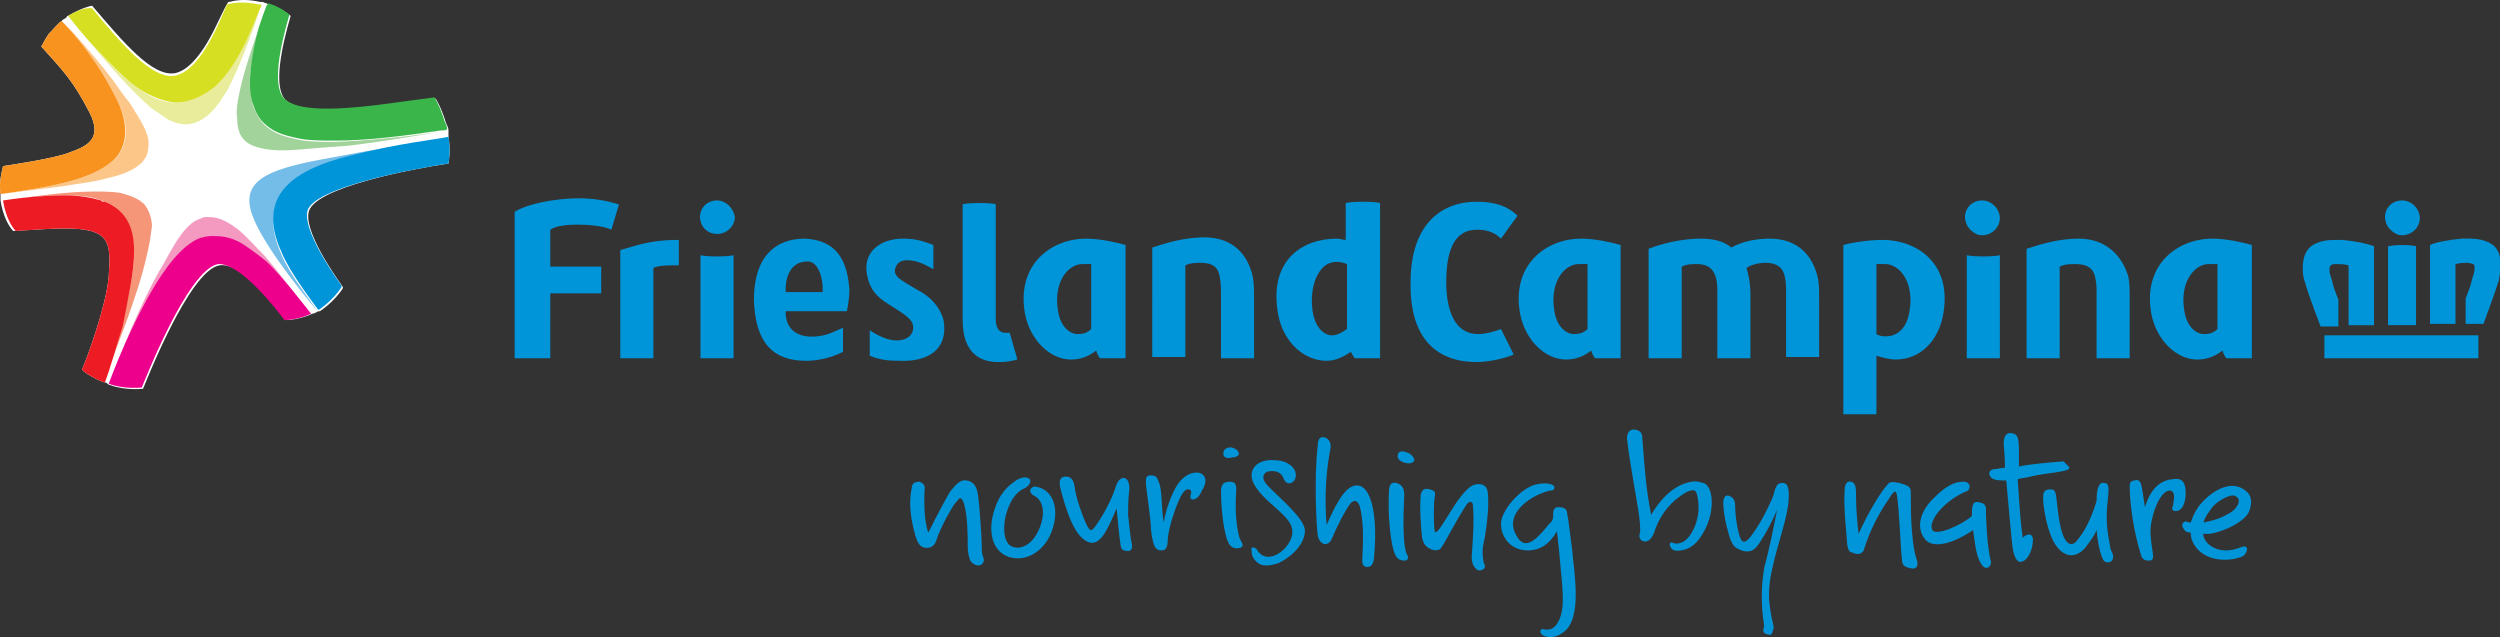 <?xml version="1.0" encoding="UTF-8" standalone="no"?> <svg xmlns:dc="http://purl.org/dc/elements/1.1/" xmlns:cc="http://creativecommons.org/ns#" xmlns:rdf="http://www.w3.org/1999/02/22-rdf-syntax-ns#" xmlns:svg="http://www.w3.org/2000/svg" xmlns="http://www.w3.org/2000/svg" xmlns:sodipodi="http://sodipodi.sourceforge.net/DTD/sodipodi-0.dtd" xmlns:inkscape="http://www.inkscape.org/namespaces/inkscape" version="1.1" id="Ebene_1" x="0px" y="0px" width="839.968" height="214.05" viewBox="0 0 839.968 214.05" xml:space="preserve"><rect x="0" y="0" width="839.968" height="214.05" fill="#333333" stroke="none"/><defs id="defs65"></defs> <g id="g30" transform="matrix(4.276,0,0,4.276,0.168,0.214)"> <path d="M 94.2,37.1 C 93.6,37 93,37.3 92.5,38 c -0.4,0.6 -0.9,1.8 -1.1,3 -0.2,-1.1 -0.1,-2.6 -0.4,-3.2 -0.1,-0.3 -0.2,-0.5 -0.6,-0.5 -0.4,0 -0.4,0.2 -0.4,0.6 0,0.4 0.4,2.8 0.4,3.7 0.1,0.8 0.2,1.1 0.3,1.3 0.1,0.2 0.3,0.3 0.5,0.3 0.3,0 0.4,-0.1 0.5,-0.5 0,-0.7 0.2,-1.6 0.6,-2.7 0.4,-1.1 0.7,-1.6 1,-1.6 0.3,0 0.3,0.2 0.2,0.5 0,0.2 0,0.3 0.2,0.3 0.2,0 0.5,-0.2 0.7,-0.7 0.4,-0.6 0.4,-1.2 -0.2,-1.4 m 16.3,-1.6 c -0.5,-0.2 -0.7,0 -0.7,0.2 -0.1,0.3 0.2,0.5 0.5,0.6 0.3,0.1 0.7,0.1 0.8,-0.2 0,-0.1 -0.2,-0.5 -0.6,-0.6 m -21.9,4.9 c 0,-0.5 0,-1.2 0.1,-2 0,-0.5 -0.1,-0.8 -0.4,-0.9 -0.4,0 -0.6,0.4 -0.7,0.8 -0.4,1.2 -1.2,2.5 -1.5,2.9 -0.4,0.6 -0.5,0.5 -0.8,-0.1 -0.2,-0.4 -0.8,-2 -0.9,-2.9 -0.1,-0.7 -0.4,-0.8 -0.7,-0.8 -0.6,0 -0.5,0.6 -0.4,1 0.4,1.5 1.1,4 2.4,4.2 0.9,0.1 1.5,-1.6 2,-2.7 0.1,1 0.2,2.2 0.3,2.8 0,0.2 0.1,0.5 0.3,0.5 0.3,0.1 0.7,0.1 0.6,-0.5 -0.1,-0.3 -0.2,-1.5 -0.3,-2.3 m 34.5,-0.1 c 0,-0.4 -0.3,-0.5 -0.7,-0.5 -0.3,0 -0.4,0.2 -0.4,0.6 0,0.2 0,0.3 -0.1,0.5 -0.1,0.1 -0.3,0.3 -0.7,0.8 -0.8,0.9 -1.6,1.5 -2.2,0.1 -0.7,-1.5 1.1,-2.8 2.4,-3.2 0.5,-0.2 0.7,0 0.7,-0.4 0,-0.1 -0.4,-0.4 -1.4,-0.2 -1.3,0.3 -2.8,2.1 -2.8,3.1 0,1.1 0.8,2.1 2.1,2.1 1,0 1.7,-0.5 2.3,-1.5 0.1,0.8 0.3,2.9 0.4,4.1 0.1,1.2 0.1,2.1 -0.2,2.8 -0.3,0.7 -0.7,0.9 -1.2,0.8 -0.3,-0.1 -0.4,0.2 -0.2,0.4 0.2,0.2 0.9,0.4 1.6,-0.1 1.7,-1 0.9,-5 0.8,-6.5 -0.2,-1.5 -0.3,-2.5 -0.4,-2.9 m -6.2,-0.8 c 0,-0.9 0,-1.4 -0.6,-1.5 -0.6,-0.1 -1,0.3 -1.5,0.9 -0.6,0.7 -1.5,2.4 -1.9,2.8 -0.2,0.1 -0.2,0.1 -0.2,0 -0.1,-0.5 -0.1,-2.3 0,-2.7 0.1,-0.5 -0.1,-0.5 -0.4,-0.6 -0.4,-0.1 -0.6,0 -0.7,0.4 -0.1,1 0,2.5 0.1,3.4 0.1,0.4 0.2,0.6 0.5,0.8 0.3,0.2 0.8,0.3 1,0 0.3,-0.4 1.2,-2.2 2,-3.4 0.2,-0.3 0.5,-0.3 0.5,0.1 0.1,1.3 0,2.5 -0.1,4 0,0.7 0.3,0.9 0.4,1 0.1,0.1 0.3,0.1 0.5,0 0.1,-0.1 0.2,-0.2 0.1,-0.4 -0.1,-0.2 -0.2,-0.9 -0.1,-1.5 0.2,-0.8 0.4,-2.4 0.4,-3.3 M 81.4,38.2 c -0.3,-0.1 -0.5,0.2 -0.5,0.3 0,0.1 0.1,0.3 0.3,0.4 0.5,0.2 1,1 0.5,2.4 -0.5,1.4 -1.5,1.9 -2.2,1.6 -0.6,-0.2 -0.8,-1.3 -0.5,-2.5 0.4,-1.4 1,-1.9 1.5,-2.1 0.4,-0.2 0.6,-0.7 0.2,-0.8 -0.2,-0.1 -0.6,0 -0.9,0.2 -0.6,0.4 -1.3,1 -1.7,2.3 -0.5,1.5 -0.3,3.2 1.1,3.7 1.5,0.5 2.9,-0.6 3.4,-2 0.7,-1.9 0,-3.3 -1.2,-3.5 m 28.9,0.6 c 0,-0.6 -0.3,-0.8 -0.6,-0.9 -0.4,-0.1 -0.6,0.1 -0.6,0.7 -0.1,1.6 0.1,3.9 0.4,4.7 0.2,0.7 0.6,0.7 0.9,0.7 0.2,-0.1 0.3,-0.2 0.1,-0.5 -0.3,-0.7 -0.3,-2.6 -0.2,-4.7 m -3.6,-0.7 c -0.8,-0.1 -1.5,0.8 -2.5,3.1 -0.2,-2.3 0,-4.5 0.3,-6 0.1,-0.5 -0.2,-0.9 -0.6,-0.9 -0.3,0 -0.4,0.3 -0.4,0.7 -0.3,2.5 -0.1,6.3 0,7 0.1,0.5 0.3,0.6 0.5,0.7 0.2,0 0.4,0 0.6,-0.4 0.5,-1.2 1,-2.1 1.4,-2.7 0.3,-0.4 0.6,-0.4 0.8,0.1 0.3,1.2 0.3,2.4 0.2,4.3 0,0.4 0.2,0.5 0.4,0.5 0.3,0 0.4,-0.2 0.5,-0.5 0.4,-3.8 -0.3,-5.8 -1.2,-5.9 M 96.1,35.5 c -0.1,0.4 0.3,0.5 0.6,0.4 0.3,0 0.6,-0.1 0.6,-0.3 0,-0.2 -0.2,-0.4 -0.6,-0.5 -0.4,0 -0.6,0.2 -0.6,0.4 m 1,5.2 c -0.1,-1.1 0,-2 0,-2.3 0,-0.4 -0.1,-0.6 -0.5,-0.6 -0.5,0 -0.7,0.2 -0.7,0.8 0,0.7 0.1,2.7 0.5,3.8 0.2,0.6 0.6,0.7 1,0.6 0.3,-0.1 0.2,-0.3 0.1,-0.5 -0.2,-0.3 -0.3,-0.8 -0.4,-1.8 m 3.8,-1.3 c -0.5,-0.5 -1.3,-1.2 -1.5,-1.5 -0.3,-0.4 -0.2,-0.8 0.2,-0.9 0.5,-0.1 1,0 1.2,0.5 0.1,0.3 0.3,0.5 0.6,0.4 0.3,-0.1 0.5,-0.5 0.3,-1 -0.3,-0.5 -0.8,-0.8 -1.8,-0.8 -1.1,0 -1.6,0.6 -1.6,1.2 0,0.6 0.5,1.3 1.5,2.2 1,0.9 1.8,1.5 1.7,2.4 -0.1,0.8 -1,1.8 -1.9,1.8 -0.5,0 -0.8,-0.4 -0.9,-0.6 -0.2,-0.2 -0.5,-0.2 -0.4,0.1 0,0.5 0.2,0.7 0.4,0.9 0.3,0.3 0.8,0.4 1.7,0.1 0.7,-0.3 2.1,-1.3 2.1,-2.6 -0.1,-0.6 -0.6,-1.2 -1.6,-2.2 m -23.8,3.4 c 0,-0.7 -0.2,-3.4 -0.3,-4 -0.1,-0.6 -0.3,-1 -0.9,-1.1 -0.5,-0.1 -0.9,0.4 -1.3,0.9 -0.3,0.5 -1,1.8 -1.7,3.2 -0.4,-1.1 -0.3,-2.9 -0.3,-3.3 0.1,-0.4 -0.1,-0.6 -0.4,-0.7 -0.3,0 -0.6,0.1 -0.6,0.5 -0.3,1.4 0,2.7 0.3,3.8 0.2,0.6 0.4,0.9 0.9,0.9 0.5,0 0.7,-0.4 0.8,-0.8 0.2,-0.6 0.9,-2 1.4,-2.7 0.2,-0.2 0.3,-0.4 0.4,-0.4 0.1,0 0.2,0.1 0.3,0.4 0.3,1 0.3,2.6 0.3,3.4 0,0.5 0.1,0.8 0.2,1.1 0.2,0.3 0.6,0.5 0.9,0.3 0.2,-0.2 0.2,-0.4 0.1,-0.6 -0.1,-0.3 -0.1,-0.5 -0.1,-0.9 m 81.8,-0.6 c -0.2,-1.3 -0.3,-3.1 -0.4,-4.6 0.3,-0.1 0.7,-0.1 1,-0.2 0.8,-0.2 1.9,-0.3 2.4,-0.4 0.5,-0.1 0.8,-0.2 0.6,-0.4 -0.1,-0.1 -0.3,-0.3 -0.4,-0.4 -1.2,0.1 -2.5,0.2 -3.5,0.4 0,-0.4 0,-0.8 0,-1.1 0,-1.2 -0.1,-1.4 -0.5,-1.5 -0.4,-0.1 -0.7,0.1 -0.7,0.8 0,0.2 0.1,1 0.1,1.9 -0.3,0 -0.5,0.1 -0.7,0.1 -0.5,0 -0.6,0.3 -0.5,0.5 0.1,0.3 0.5,0.4 1,0.4 0.1,0 0.2,0 0.3,0 0.2,2.1 0.4,4.6 0.5,5.3 0.1,0.6 0.3,1.1 0.6,1.1 0.5,0 1,-0.8 1,-1.8 -0.1,-0.6 -0.6,-0.3 -0.8,-0.1 m 6.7,-3.2 c 0.1,-0.9 0,-1.1 -0.3,-1.1 -0.4,-0.1 -0.6,0.4 -0.6,1.4 -0.5,1.7 -1.1,2.6 -1.6,3.2 -0.3,0.3 -0.6,0.3 -0.9,-0.2 -0.3,-0.5 -0.5,-1.7 -0.6,-2.7 -0.1,-0.9 -0.1,-1.2 -0.5,-1.2 -0.6,0 -0.6,0.3 -0.6,0.8 0,0.5 0.3,2.6 1,3.6 0.7,1 1.6,1 2.3,0.2 0.3,-0.4 0.7,-0.9 0.9,-1.4 0.1,1.1 0.3,1.9 0.5,2.3 0.2,0.4 0.8,0.3 0.8,-0.2 0,-0.3 -0.2,-0.5 -0.2,-0.6 -0.3,-1.6 -0.4,-2.3 -0.2,-4.1 m -15.4,2.8 c -0.1,-1.1 -0.1,-2.7 -0.1,-3.2 0,-0.4 -0.2,-0.5 -0.9,-0.7 -0.5,-0.1 -0.8,-0.1 -0.9,0.1 -0.5,0.5 -1.6,2.3 -2.3,3.9 -0.1,-0.8 -0.2,-2 -0.2,-2.9 0,-0.7 0,-1.1 -0.4,-1.2 -0.3,-0.1 -0.5,0.2 -0.5,0.7 -0.1,1.4 0.2,3.8 0.2,4.2 0.1,0.5 0.1,0.6 0.5,0.7 0.4,0.2 0.7,0 0.8,-0.2 0.8,-2.6 2,-4 2.2,-4.4 0.3,-0.3 0.3,-0.3 0.4,0 0.2,1.1 0.3,4.4 0.4,5 0,0.6 0.2,0.7 0.7,0.8 0.4,0.1 0.6,-0.1 0.5,-0.6 -0.2,-0.5 -0.3,-1.1 -0.4,-2.2 m 5.8,-2 c -0.1,-0.2 -0.1,-0.3 -0.6,-0.4 -0.5,-0.1 -0.5,0.5 -0.5,1.1 -0.8,0.7 -2.8,1.6 -3.1,1.1 -0.4,-0.7 1,-2.4 2.8,-3.1 0.3,-0.4 0,-0.7 -0.3,-0.7 -0.4,0 -1.1,0 -2.3,1.2 -1.2,1.1 -1.5,2.4 -0.8,3.3 0.7,0.9 2.5,0.2 3.8,-0.7 0.1,0.7 0.2,2 0.6,2.6 0.3,0.6 0.8,0.4 0.8,-0.1 C 156.1,43 156,40.6 156,39.8 m 20.4,-1.3 c -1,-0.8 -2.3,-0.2 -3.3,0.8 -0.5,0.5 -0.8,1.1 -1,1.7 -0.1,0 -0.3,0 -0.4,-0.1 -0.4,0.2 -0.3,0.4 -0.1,0.7 0.1,0.1 0.2,0.2 0.5,0.2 0,0.4 0.1,0.7 0.3,1 0.7,1.1 2.3,1.4 3.7,0.9 0.3,-0.1 0.5,-0.6 0.4,-0.7 -0.1,-0.2 -0.3,-0.1 -0.6,0 -1.3,0.5 -2.5,0 -2.8,-0.9 0,-0.1 0,-0.2 -0.1,-0.2 0.2,0 0.4,0 0.6,0 1.2,-0.2 2.8,-1 3.1,-1.8 0.3,-0.8 0.1,-1.3 -0.3,-1.6 m -1.5,1.9 c -0.5,0.3 -1.2,0.5 -1.8,0.6 0.1,-0.4 0.4,-0.8 0.7,-1.2 0.4,-0.5 1.6,-1.2 1.9,-0.8 0.4,0.2 0.1,1 -0.8,1.4 m -4.2,-2.8 c -1.3,0.1 -1.9,1.2 -2.2,2.2 -0.1,-0.6 -0.2,-1.4 -0.3,-1.8 -0.1,-0.3 -0.3,-0.4 -0.5,-0.3 -0.2,0 -0.4,0.1 -0.4,0.4 0,1.4 0.3,3.6 0.9,5.5 0.1,0.3 0.3,0.4 0.6,0.4 0.3,0 0.4,-0.1 0.3,-0.7 -0.2,-1.3 -0.2,-1.7 -0.1,-2.3 0.3,-1.6 1,-2.6 1.5,-2.5 0.5,0.1 0.2,1 0.2,1.2 -0.1,0.2 -0.1,0.3 0.1,0.4 0.6,0.1 0.9,-0.6 0.9,-1.4 0,-1 -0.4,-1.2 -1,-1.1 M 140,37.9 c -0.3,0 -0.5,0.1 -0.7,1 -0.5,1.2 -1.1,2.3 -1.7,3.1 -0.5,0.7 -0.8,0.7 -1,-0.1 -0.2,-0.7 -0.3,-1.7 -0.3,-2.2 0,-0.5 -0.2,-0.7 -0.5,-0.8 -0.4,-0.1 -0.5,0.4 -0.4,1 0,0.6 0.4,2.2 0.6,2.6 0.2,0.4 0.3,0.5 0.8,0.7 0.3,0.1 0.8,0.2 1.2,-0.3 0.4,-0.5 1.1,-1.7 1.6,-2.9 -0.4,2 -0.7,3.4 -1,4.5 -0.2,1.2 -0.3,2.3 -0.1,4.1 0.1,0.5 0.1,0.6 0,0.8 0,0.2 0.1,0.4 0.4,0.4 0.2,0.1 0.3,0 0.4,-0.4 0.1,-0.2 -0.1,-0.6 -0.2,-1.3 -0.1,-0.7 -0.3,-1.6 0.1,-3.4 0.4,-1.9 1.2,-4 1.3,-5.4 0.1,-1.3 -0.2,-1.4 -0.5,-1.4 m -7.1,-0.1 c -1.4,0.2 -2.5,1.4 -3.2,2.6 -0.4,-2 -0.5,-3.5 -0.7,-6.1 0,-0.4 -0.3,-0.6 -0.7,-0.6 -0.3,0 -0.5,0.3 -0.5,0.7 0.2,1.8 0.8,5 0.9,5.7 0.1,0.7 0.2,1.5 0.1,1.8 -0.1,0.3 0.1,0.6 0.4,0.6 0.3,0 0.5,-0.2 0.7,-0.6 0.7,-2.3 2.3,-3.1 2.6,-3.3 0.5,-0.2 0.7,-0.2 0.8,0.2 0.4,1.5 -0.2,3 -0.9,3.6 -0.4,0.3 -0.8,0.3 -1,0.2 -0.2,-0.1 -0.3,0.1 -0.2,0.3 0.1,0.2 0.3,0.4 0.8,0.3 1.1,-0.1 1.7,-1.1 2.1,-2 0.5,-1.2 0.5,-2.7 -0.1,-3.2 -0.1,-0.1 -0.8,-0.3 -1.1,-0.2 m 22.5,-19.4 c 0.9,0.2 1.7,-0.5 1.7,-1.3 0,-0.7 -0.6,-1.4 -1.4,-1.4 -0.9,0 -1.5,0.8 -1.3,1.6 0.1,0.5 0.5,0.9 1,1.1 m -71.3,9.8 c 1.2,0 1.8,-0.6 2,-0.7 0.1,0.4 0.3,0.6 0.3,0.6 h 2 v -8.9 c -0.7,-0.2 -2,-0.5 -3.1,-0.5 -2.7,0 -5.5,2 -4.8,5.9 0.4,2.1 2,3.6 3.6,3.6 M 85,20.7 c 0.2,0 0.5,0 0.7,0 v 5.1 c -0.3,0.3 -0.6,0.4 -1.1,0.4 -0.5,0 -1.3,-0.5 -1.5,-1.8 -0.4,-2.3 0.8,-3.7 1.9,-3.7 M 48.7,19.6 v 8.5 h 2.6 V 21 c 0.4,-0.2 1.2,-0.2 1.6,-0.2 0.1,0 0.3,0 0.4,0 v -2 c 0,0 -0.1,0 -0.1,0 -2.2,0 -3.4,0.5 -4.5,0.8 m -4.6,-4 c -2.8,0.3 -3.7,1 -3.7,1 v 11.5 h 2.8 V 23 h 4 v -2.1 h -4 V 18 c 0.4,-0.3 1.3,-0.4 2.1,-0.4 2,0 2.7,0.4 2.7,0.4 l 0.6,-2 c 0,0.1 -1.5,-0.7 -4.5,-0.4 m 34.3,12.8 c 0.7,0 1.1,-0.1 1.5,-0.2 l -0.6,-2.1 c -0.1,0 -0.2,0 -0.3,0 -0.5,0 -0.8,-0.3 -0.8,-1.1 v -9 c 0,0 -0.2,-0.1 -1.3,-0.1 -1,0 -1.3,0.1 -1.3,0.1 v 0 9.1 c 0,2.8 1.6,3.3 2.8,3.3 m 117.3,-9.3 c -0.5,-0.3 -1.1,-0.4 -1.7,-0.4 -0.2,0 -0.4,0 -0.6,0 -1.1,0.1 -2.1,0.3 -2.5,0.5 v 6.2 h 2 v -4.7 c 0.4,-0.1 0.7,-0.1 0.9,-0.1 0.3,0 0.4,0.1 0.5,0.1 0.1,0.1 0.1,0.1 0.1,0.4 0,0.2 -0.1,0.5 -0.2,0.8 -0.1,0.5 -0.3,1 -0.5,1.5 v 2 h 1.4 c 0,0 1,-2.7 1.2,-3.4 0.1,-0.4 0.1,-0.8 0.1,-1.2 0.1,-0.8 -0.2,-1.4 -0.7,-1.7 m -7.3,-0.7 c 0.9,0.2 1.7,-0.5 1.7,-1.3 0,-0.7 -0.6,-1.4 -1.4,-1.4 -0.9,0 -1.5,0.8 -1.3,1.6 0.1,0.5 0.5,0.9 1,1.1 m -0.8,0.9 v 6.2 h 2.2 v -6.2 c 0,0 -0.3,-0.1 -1.1,-0.1 -0.6,0 -1.1,0.1 -1.1,0.1 M 116,28.4 c 0.9,0 2.3,-0.3 2.9,-0.6 l -1,-2 c -0.5,0.2 -1.2,0.4 -1.8,0.4 -1.8,0 -2.5,-1.8 -2.5,-4.1 0,-2.2 0.5,-4.1 2.4,-4.1 0.6,0 1.3,0.1 1.9,0.7 l 1.3,-1.8 c -0.7,-0.7 -1.7,-1.1 -3.2,-1.1 -2.9,0 -5.2,1.9 -5.2,6.3 -0.1,4.5 2.1,6.3 5.2,6.3 M 154.5,20 v 8.1 h 2.6 V 20 c 0,0 -0.3,0.1 -1.3,0.1 -1,0 -1.3,-0.1 -1.3,-0.1 M 55,20 v 8.1 h 2.6 V 20 c 0,0 -0.3,0.1 -1.3,0.1 C 55.3,20.1 55,20 55,20 m 128.7,3.5 c -0.2,-0.5 -0.4,-1 -0.5,-1.5 -0.1,-0.3 -0.2,-0.6 -0.2,-0.8 0,-0.2 0,-0.3 0.1,-0.4 0.1,-0.1 0.2,-0.1 0.5,-0.1 0.2,0 0.6,0 0.9,0.1 v 4.7 h 2 v -6.2 c -0.5,-0.2 -1.4,-0.4 -2.5,-0.5 -0.2,0 -0.4,0 -0.6,0 -0.6,0 -1.2,0.1 -1.7,0.4 -0.5,0.3 -0.8,0.9 -0.8,1.8 0,0.3 0,0.7 0.2,1.2 0.2,0.8 1.2,3.4 1.2,3.4 h 1.4 z M 95.9,23.1 v 5 h 2.6 v -4.5 c 0,-0.8 0,-1.4 -0.1,-1.9 -0.4,-1.8 -1.6,-3.1 -3.8,-3.1 -1.5,0 -2.9,0.4 -4.1,0.8 V 28 h 2.6 v -7.2 c 0.4,-0.2 0.9,-0.2 1.2,-0.2 1,0 1.4,0.4 1.5,1.1 0.1,0.5 0.1,0.9 0.1,1.4 m 51.5,4.8 c 0.3,0.1 1,0.3 1.5,0.3 2,0 3.3,-1.5 3.7,-3.3 0.9,-4.3 -2.1,-6.1 -4.7,-6.1 -1.1,0 -2.4,0.2 -3.1,0.4 v 13.3 h 2.6 z m 0,-7.2 c 0.2,0 0.5,0 0.7,0 1.1,0 2.3,1.4 1.9,3.7 -0.4,2.5 -2.4,2 -2.6,1.8 z m 15.9,-2 c -1.5,0 -2.9,0.4 -4.1,0.8 v 8.6 h 2.6 v -7.2 c 0.4,-0.2 0.8,-0.2 1.3,-0.2 0.9,0 1.4,0.4 1.5,1.1 0.1,0.4 0.1,0.8 0.1,1.3 v 5 h 2.6 v -4.5 c 0,-0.8 0,-1.4 -0.1,-1.9 -0.5,-1.7 -1.8,-3 -3.9,-3 m -20.5,3.1 c -0.4,-1.8 -1.6,-3.1 -3.8,-3.1 -1.2,0 -2.3,0.3 -3,0.7 -0.6,-0.5 -1.4,-0.7 -2.4,-0.7 -1.5,0 -3.1,0.4 -4.1,0.8 v 8.6 h 2.6 v -7.2 c 0.4,-0.2 0.8,-0.2 1.2,-0.2 0.9,0 1.3,0.4 1.5,1.1 0.1,0.4 0.1,0.8 0.1,1.3 v 5 h 2.6 V 23 c 0,-1.1 -0.3,-1.9 -0.3,-2 0.4,-0.3 1.1,-0.4 1.5,-0.4 1,0 1.4,0.5 1.5,1.1 0.1,0.4 0.1,0.8 0.1,1.3 v 5 h 2.6 v -4.5 c 0,-0.7 0,-1.3 -0.1,-1.7 m -37.1,-5.9 v 2.9 c -0.2,0 -0.5,-0.1 -0.7,-0.1 -2.7,0 -5.4,1.7 -4.6,6 0.4,2.1 2,3.6 3.8,3.6 0.7,0 1.3,-0.3 1.9,-0.7 l 0.3,0.5 h 2 V 15.9 c 0,0 -0.3,-0.1 -1.4,-0.1 -0.9,0 -1.3,0.1 -1.3,0.1 m -1.1,10.4 c -0.5,0 -1.3,-0.5 -1.5,-1.9 -0.2,-1.4 0.1,-2.9 1,-3.6 0.6,-0.4 1.2,-0.3 1.7,-0.1 v 5.1 c -0.4,0.3 -0.8,0.5 -1.2,0.5 M 74.1,25.1 C 73.8,24 73,23.2 72,22.7 c -1,-0.6 -1.6,-0.9 -1.7,-1.3 -0.1,-0.3 0.1,-1 0.9,-1 0.7,0 1.2,0.2 2.1,0.7 v -1.9 c -1,-0.4 -1.6,-0.5 -2.4,-0.5 -1.7,0 -3.2,1 -2.8,2.9 0.2,1.1 0.8,1.7 1.6,2.2 0.9,0.6 1.9,1.1 2,1.7 0.1,0.5 -0.2,1.2 -1.3,1.2 -0.7,0 -1.5,-0.4 -2.1,-0.8 v 2 c 0.7,0.3 1.4,0.4 2.3,0.4 2.3,0.1 3.9,-0.9 3.5,-3.2 M 63.2,18.7 v 0 c -2.3,0 -4,1.4 -4,4.8 v 0 c 0.1,3.5 1.6,4.8 4.1,4.8 0,0 0,0 0,0 0.6,0 1.7,-0.1 2.9,-0.7 v -1.9 c -1.1,0.5 -1.5,0.7 -2.6,0.7 -2.1,-0.1 -1.9,-2 -1.9,-2 h 2.5 c 0.5,0 1.2,0 1.7,0 h 0.6 c 0,0 0.2,-0.8 0.2,-1.7 -0.2,-3.1 -1.7,-3.9 -3.5,-4 m 1.4,4.2 h -2.9 c 0,0 -0.2,-2.3 1.6,-2.4 0,0 0,0 0,0 v 0 c 0.7,-0.1 1.2,0.7 1.3,1.9 z m 118,5.2 h 12.1 V 26.3 H 182.6 Z M 56.3,15.7 c -0.9,0 -1.5,0.8 -1.3,1.6 0.1,0.5 0.5,0.9 1,1 0.9,0.2 1.7,-0.5 1.7,-1.3 -0.1,-0.7 -0.7,-1.3 -1.4,-1.3 m 63.1,8.9 c 0.4,2.1 2,3.6 3.6,3.6 1.2,0 1.8,-0.6 2,-0.7 0.1,0.4 0.3,0.6 0.3,0.6 h 2 v -8.9 c -0.7,-0.2 -2,-0.5 -3.1,-0.5 -2.7,0 -5.5,2 -4.8,5.9 m 5.3,1.2 c -0.3,0.3 -0.6,0.4 -1.1,0.4 -0.5,0 -1.3,-0.5 -1.5,-1.8 -0.4,-2.3 0.8,-3.7 1.9,-3.7 0.2,0 0.5,0 0.7,0 z M 169,24.6 c 0.4,2.1 2,3.6 3.6,3.6 1.2,0 1.8,-0.6 2,-0.7 0.1,0.4 0.3,0.6 0.3,0.6 h 2 v -8.9 c -0.7,-0.2 -2,-0.5 -3.1,-0.5 -2.7,0 -5.5,2 -4.8,5.9 m 5.2,1.2 c -0.3,0.3 -0.6,0.4 -1.1,0.4 -0.5,0 -1.3,-0.5 -1.5,-1.8 -0.4,-2.3 0.8,-3.7 1.9,-3.7 0.2,0 0.5,0 0.7,0 z" id="path2" style="fill:#0094d9"></path> <path d="m 35.2,12.8 c 0,0 0.2,-1 0,-2.1 0,-0.1 0,-0.2 0,-0.3 0,-0.2 0,-0.2 0,-0.2 C 35.2,10 35.1,9.8 35,9.6 34.8,8.9 34.5,8.2 34.2,7.7 c -1.5,0.2 -3,0.4 -4.5,0.6 -3.3,0.5 -6.3,0.5 -7.3,-0.5 -1,-1 -0.3,-4.2 0.4,-6.6 -0.5,-0.4 -1,-0.7 -1.7,-0.9 0,0 -0.1,0 -0.2,-0.1 -0.1,0 -0.3,-0.1 -0.3,-0.1 -0.1,0 -0.1,0 -0.2,0 -0.9,-0.2 -1.7,-0.2 -2.4,0 0,0 -0.1,0 -0.1,0 v 0 0 C 17.5,0.7 17,2 16.3,3.2 15.6,4.4 14.7,5.5 13.7,5.7 11.9,6 9.6,3.2 7.2,0.4 v 0 c 0,0 0,0 0,0 -0.6,0.1 -1.4,0.5 -1.9,0.8 0,0 -0.1,0 -0.1,0.1 0,0 -0.1,0.1 -0.3,0.2 0,0 -0.1,0.1 -0.1,0.1 -0.3,0.2 -0.6,0.6 -1,1 C 3.5,3 3.3,3.5 3.2,3.6 v 0 C 5,5.6 5.7,6.3 7,8.8 8,10.8 6.9,11.4 5.5,11.9 4.4,12.4 0.2,13 0.2,13 v 0 C 0,13.8 -0.1,14.4 0,15.2 c 0,0 0,0.2 0,0.3 0,0.2 0,0.2 0,0.2 0.2,1.3 0.7,2.1 1,2.4 1.8,-0.1 3,-0.2 4,-0.2 3.6,0 3.7,1 3.5,3.8 -0.2,2.3 -1.7,6.4 -2.1,7.3 0,0 0.3,0.3 0.7,0.5 0.5,0.3 1,0.5 1.1,0.5 0,0 0,0 0,0 0.1,0 0.1,0 0.2,0.1 0.1,0.1 0.2,0.1 0.2,0.1 0.5,0.2 1.5,0.4 2.6,0.3 0.1,-0.2 3.6,-9.3 6,-9.7 1.8,-0.3 4.7,3.5 5.2,4.3 0.6,0 1.5,-0.2 2.1,-0.5 0,0 0.1,0 0.3,-0.1 0.1,-0.1 0.3,-0.1 0.3,-0.1 0,0 1.1,-0.7 1.8,-1.8 v -0.1 c 0.1,0.1 -3,-4 -2.7,-5.8 0.2,-2 8.3,-3.5 11,-3.9" id="path4" style="fill:#ffffff"></path> <path d="m 20.8,0.8 c -1.1,3 -1.7,4.9 -2,6.3 -0.2,0.9 -0.3,1.6 -0.2,2.2 0,1.7 1,2.1 1.9,2.3 0.9,0.2 1.8,0.2 3,0.1 1.1,-0.1 2.4,-0.2 3.8,-0.3 1.9,-0.2 5.5,-0.8 7.3,-1.1 -2.7,0.4 -5.7,0.7 -8.3,0.8 -1.1,0 -2.1,0 -3,-0.2 -0.9,-0.2 -1.7,-0.4 -2.4,-1 -0.5,-0.4 -0.8,-1 -1,-1.5 -0.2,-0.6 -0.2,-1.1 -0.3,-1.7 0,-1.5 0.3,-3 0.7,-4.4 0.2,-0.5 0.3,-1 0.5,-1.5 0,0 0.1,-0.2 0.1,-0.2 z" id="path6" style="fill:#a2d39b"></path> <path d="m 19.6,6.6 c 0,0.6 0.1,1.2 0.3,1.7 0.2,0.6 0.5,1.1 1,1.5 0.7,0.6 1.5,0.8 2.4,1 0.9,0.2 1.9,0.2 3,0.2 2.6,0 5.6,-0.4 8.3,-0.8 0.2,0 0.4,0 0.5,-0.1 C 35.1,9.9 35,9.7 34.9,9.5 34.7,8.8 34.4,8.1 34.1,7.6 32.6,7.8 31.1,8 29.6,8.2 26.3,8.6 23.3,8.7 22.3,7.7 21.3,6.7 22,3.5 22.7,1.1 22.2,0.7 21.7,0.4 21,0.2 c 0,0.1 0,0.1 -0.1,0.2 -0.2,0.5 -0.4,1.1 -0.6,1.7 -0.4,1.5 -0.7,3 -0.7,4.5" id="path8" style="fill:#39b54a"></path> <path d="m 8.5,30.2 c 0.9,-2.4 2.5,-6.1 4.2,-8.6 0.6,-0.9 1.2,-1.6 1.9,-2.2 0.4,-0.3 0.8,-0.6 1.3,-0.7 0.3,-0.1 0.6,-0.1 0.9,-0.1 0.9,0 1.5,0.3 2.2,0.6 0.7,0.4 1.3,0.9 1.9,1.4 1.2,1.1 3.5,4.1 3.5,4.1 v 0 c 0,0 -2.3,-3.1 -3.6,-4.6 C 20.1,19.4 19.4,18.6 18.7,18 18.3,17.7 18,17.5 17.6,17.3 17.2,17.1 16.8,17 16.3,17 c -0.2,0 -0.4,0 -0.5,0.1 -0.7,0.2 -1,0.6 -1.3,0.9 -0.6,0.7 -1.1,1.6 -1.7,2.7 -1.7,2.8 -3.4,7.1 -4.3,9.5 z" id="path10" style="fill:#f49ac1"></path> <path d="m 22.3,25.1 c 0.6,0 1.5,-0.2 2.1,-0.5 0,0 -2.3,-3 -3.5,-4.1 -0.6,-0.5 -1.3,-1 -1.9,-1.4 -0.7,-0.4 -1.3,-0.6 -2.2,-0.6 -0.3,0 -0.6,0 -0.9,0.1 -0.5,0.1 -0.9,0.4 -1.3,0.7 -0.7,0.6 -1.3,1.3 -1.9,2.2 -1.7,2.5 -3.3,6.2 -4.2,8.6 0.5,0.2 1.5,0.4 2.6,0.3 0.1,-0.2 3.6,-9.3 6,-9.7 1.8,-0.1 4.7,3.7 5.2,4.4" id="path12" style="fill:#ec008c"></path> <path d="m 27.4,12.3 c 3.9,-1 6.9,-1.4 7.8,-1.5 -1.2,0.1 -5.9,0.9 -10.1,1.7 -4.2,0.8 -6.3,1.7 -5.3,4.4 0.9,2.5 4.6,6.9 5.1,7.5 -0.3,-0.5 -2.2,-2.9 -2.8,-4.4 -2.2,-4.8 1.3,-6.7 5.3,-7.7" id="path14" style="fill:#74bde9"></path> <path d="m 35.2,12.8 c 0,0 0.2,-1 0,-2.1 0,0 0,0 0,0 -0.9,0.2 -3.9,0.5 -7.8,1.5 -4,1 -7.5,2.9 -5.3,7.6 0.6,1.5 2.5,4 2.8,4.4 0,0 0.1,0.1 0.1,0.1 0,0 1.1,-0.7 1.8,-1.8 v -0.1 c 0.1,0.1 -3,-4 -2.7,-5.8 0.3,-1.9 8.4,-3.4 11.1,-3.8" id="path16" style="fill:#0094d9"></path> <path d="m 5.8,1.8 c 0,0 0,0.1 0,0 0.7,0.9 1.9,2.3 3.4,4 0.9,1 1.8,1.9 2.6,2.6 0.4,0.3 0.9,0.6 1.3,0.9 C 14.2,9.9 15.2,9.9 16.3,9 17,8.4 17.4,7.7 17.9,6.9 18.5,5.7 19.1,4.3 19.6,2.9 19.9,2.1 20.2,1.3 20.4,0.5 20.1,1.4 19.7,2.3 19.3,3.1 18.7,4.4 17.9,5.7 16.8,6.7 16,7.4 15.1,7.8 14,8 13.9,8 13.8,8 13.7,8 12.7,8 11.8,7.6 11,7 10.2,6.5 9.4,5.7 8.6,4.9 7.7,4 6.7,2.9 5.8,1.8 c 0,0.1 0,0 0,0 z" id="path18" style="fill:#e9ec9a"></path> <path d="m 11,7 c 0.8,0.5 1.7,0.9 2.7,1 0.1,0 0.2,0 0.3,0 1.1,-0.1 2,-0.6 2.8,-1.2 1.1,-1 1.8,-2.2 2.5,-3.6 0.4,-0.9 0.8,-1.8 1.1,-2.6 0.1,-0.1 0.1,-0.2 0.1,-0.3 -0.1,0 -0.1,0 -0.2,0 -0.9,-0.2 -1.8,-0.2 -2.5,0 -0.5,1.1 -2,5.2 -4.1,5.6 C 11.9,6.2 9.5,3.4 7.2,0.6 6.6,0.5 5.8,0.9 5.3,1.2 c 0,0 0,0 0.1,0.1 1,1.3 2.1,2.5 3.2,3.6 0.8,0.8 1.6,1.6 2.4,2.1" id="path20" style="fill:#d7df23"></path> <path d="M 11.4,10.2 C 11.1,9.5 10.6,8.8 10.2,8.1 9.7,7.5 9.3,6.9 8.8,6.2 7.8,4.9 6.7,3.6 5.6,2.4 5.4,2.2 5.1,1.9 4.8,1.6 c 0,0 0,0 0,0 C 6,2.8 7.8,5 9.2,7.9 9.6,8.7 10.6,11.1 8.8,12.6 7,14.2 3.4,14.7 0,15.2 1.6,15 3.2,14.8 4.8,14.6 5.9,14.4 7.1,14.3 8.2,14 c 0.9,-0.2 2,-0.5 2.7,-1.1 0.4,-0.3 0.7,-0.8 0.7,-1.3 0.1,-0.4 0,-0.9 -0.2,-1.4" id="path22" style="fill:#fdc689"></path> <path d="M 3.2,3.6 C 5,5.6 5.7,6.3 7,8.8 8,10.8 6.9,11.4 5.5,11.9 4.4,12.4 0.2,13 0.2,13 v 0 C 0,13.8 -0.1,14.4 0,15.2 v 0 C 3.4,14.7 7,14.2 8.8,12.6 10.5,11.1 9.6,8.7 9.2,7.9 7.8,5 6,2.8 4.8,1.6 c 0,0 0,0 0,0 -0.3,0.2 -0.6,0.6 -1,1 C 3.5,3 3.3,3.5 3.2,3.6" id="path24" style="fill:#f7931e"></path> <path d="M 11.3,16 C 10.8,15.5 10.1,15.3 9.4,15.1 8.7,15 8,15 7.4,15 5,15 2.6,15.4 0.2,15.7 v 0 c 2.1,-0.3 3.6,-0.4 4.8,-0.4 1.3,0 2.2,0.1 2.9,0.4 0.1,0 0.1,0 0.2,0.1 0,0 0.1,0 0.1,0 0,0 0,0 0,0 1.8,0.7 2.2,2.1 2.3,3.9 0,1.7 -0.5,3.8 -1,5.9 -0.4,1.6 -0.9,3.1 -1.4,4.4 0.6,-1.6 1.2,-3.2 1.8,-4.8 0.6,-1.7 1.2,-3.4 1.6,-5.2 0.2,-0.8 0.3,-1.5 0.4,-2.3 0,-0.5 -0.2,-1.2 -0.6,-1.7" id="path26" style="fill:#f69679"></path> <path d="m 10.5,19.7 c 0,-1.7 -0.5,-3.2 -2.3,-3.9 0,0 0,0 0,0 0,0 -0.1,0 -0.1,0 C 8,15.8 8,15.8 7.9,15.7 7.2,15.5 6.3,15.3 5,15.3 c -1.2,0 -2.8,0.1 -4.8,0.4 0.2,1.3 0.7,2.1 1,2.4 C 2.8,18 4,17.9 5,17.9 c 3.6,0 3.7,1 3.5,3.8 -0.2,2.3 -1.7,6.4 -2.1,7.3 0,0 0.3,0.3 0.7,0.5 0.5,0.3 1,0.5 1.1,0.5 0,0 0,0 0,0 0.5,-1.3 0.9,-2.9 1.4,-4.4 0.4,-2.1 0.9,-4.2 0.9,-5.9" id="path28" style="fill:#ed1c24"></path> </g> <g id="g32" transform="translate(0.039,0.05)"> </g> <g id="g34" transform="translate(0.039,0.05)"> </g> <g id="g36" transform="translate(0.039,0.05)"> </g> <g id="g38" transform="translate(0.039,0.05)"> </g> <g id="g40" transform="translate(0.039,0.05)"> </g> <g id="g42" transform="translate(0.039,0.05)"> </g> <g id="g44" transform="translate(0.039,0.05)"> </g> <g id="g46" transform="translate(0.039,0.05)"> </g> <g id="g48" transform="translate(0.039,0.05)"> </g> <g id="g50" transform="translate(0.039,0.05)"> </g> <g id="g52" transform="translate(0.039,0.05)"> </g> <g id="g54" transform="translate(0.039,0.05)"> </g> <g id="g56" transform="translate(0.039,0.05)"> </g> <g id="g58" transform="translate(0.039,0.05)"> </g> <g id="g60" transform="translate(0.039,0.05)"> </g> </svg> 